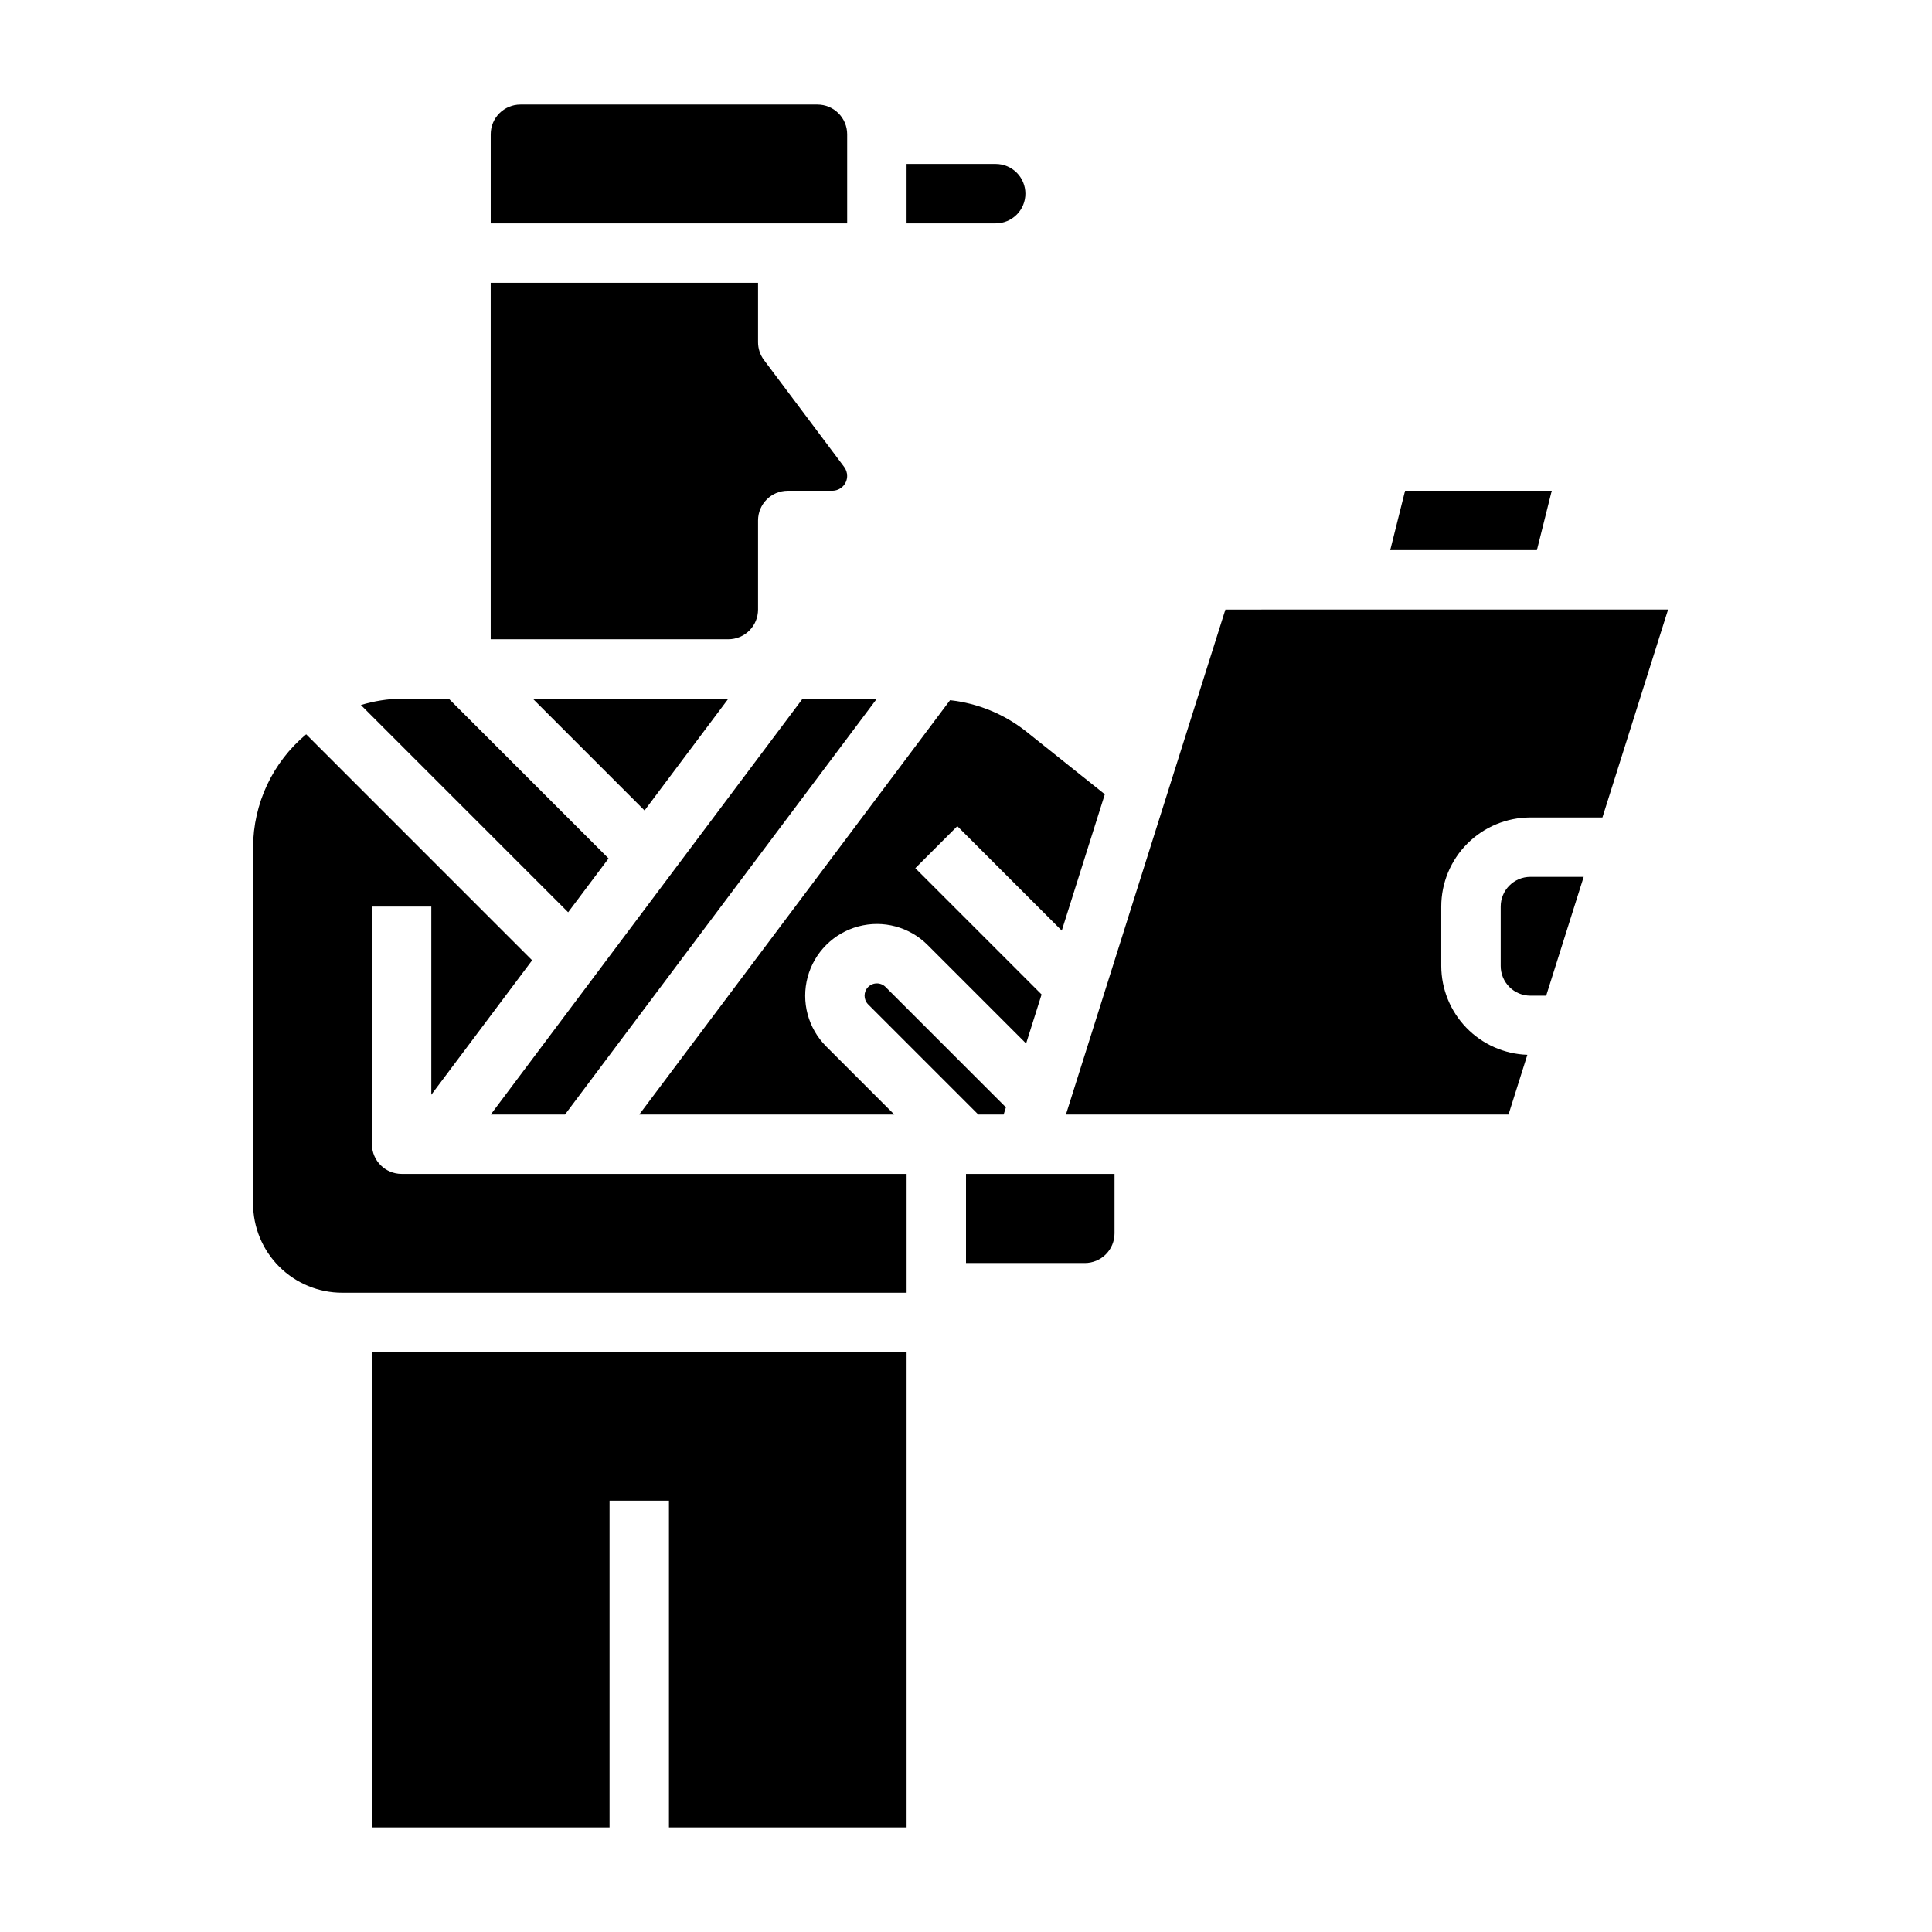 <?xml version="1.0" encoding="UTF-8"?>
<!-- Uploaded to: ICON Repo, www.svgrepo.com, Generator: ICON Repo Mixer Tools -->
<svg fill="#000000" width="800px" height="800px" version="1.1" viewBox="144 144 512 512" xmlns="http://www.w3.org/2000/svg">
 <g>
  <path d="m368.51 179.58c0-2.09-0.832-4.09-2.309-5.566s-3.477-2.305-5.566-2.305h-78.719c-4.348 0-7.871 3.523-7.871 7.871v23.617h94.465z"/>
  <path d="m274.05 439.36h19.68l82.656-110.21h-19.68z"/>
  <path d="m285.18 329.15 29.633 29.633 22.215-29.633z"/>
  <path d="m415.74 195.32c0-2.086-0.828-4.09-2.305-5.566-1.477-1.473-3.481-2.305-5.566-2.305h-23.617v15.746h23.617c2.086 0 4.09-0.832 5.566-2.309s2.305-3.477 2.305-5.566z"/>
  <path d="m555.23 274.05h-38.871l-3.938 15.742h38.871z"/>
  <path d="m374.07 405.56c-1.266 1.277-1.266 3.336 0 4.613l29.184 29.184h6.723l0.598-1.906-31.891-31.891c-0.609-0.609-1.441-0.953-2.305-0.953-0.867 0-1.695 0.344-2.309 0.953z"/>
  <path d="m313.41 439.36h67.59l-18.051-18.051c-4.801-4.801-6.676-11.797-4.918-18.355 1.758-6.559 6.879-11.68 13.438-13.438s13.555 0.117 18.355 4.918l26.105 26.105 4.102-12.996-33.465-33.465 11.133-11.133 27.68 27.68 11.406-36.133-20.891-16.684c-5.801-4.582-12.773-7.441-20.121-8.25z"/>
  <path d="m242.56 628.29h62.977v-86.594h15.742v86.594h62.977v-125.95h-141.7z"/>
  <path d="m541.7 384.25v15.746c0 2.086 0.828 4.09 2.305 5.566 1.477 1.477 3.481 2.305 5.566 2.305h4.18l9.941-31.488h-14.121c-4.348 0-7.871 3.523-7.871 7.871z"/>
  <path d="m400 455.1v23.617h31.488c2.086 0 4.09-0.828 5.566-2.305 1.473-1.477 2.305-3.481 2.305-5.566v-15.746z"/>
  <path d="m468.74 305.54-42.258 133.82h117.29l4.992-15.824c-6.109-0.207-11.902-2.777-16.156-7.164-4.254-4.391-6.641-10.258-6.66-16.371v-15.746c0-6.262 2.488-12.27 6.918-16.699 4.43-4.43 10.438-6.918 16.699-6.918h19.09l17.406-55.105z"/>
  <path d="m305.27 371.5-42.352-42.352h-12.484c-3.66 0.055-7.293 0.625-10.793 1.695l54.922 54.922z"/>
  <path d="m242.56 447.23v-62.977h15.742v49.863l26.719-35.629-59.883-59.891c-8.875 7.402-14.027 18.352-14.066 29.914v94.465c0 6.262 2.488 12.27 6.918 16.695 4.426 4.43 10.434 6.918 16.699 6.918h149.57v-31.488h-133.82c-4.348 0-7.871-3.523-7.871-7.871z"/>
  <path d="m344.89 305.54v-23.617c0-4.348 3.523-7.871 7.871-7.871h11.809c1.043 0 2.047-0.414 2.785-1.152s1.152-1.742 1.152-2.785c-0.008-0.852-0.281-1.676-0.789-2.359l-21.254-28.34c-1.023-1.363-1.574-3.019-1.574-4.723v-15.746h-70.848v94.465h62.977c2.086 0 4.09-0.828 5.566-2.305 1.477-1.477 2.305-3.481 2.305-5.566z"/>
 </g>
</svg>
